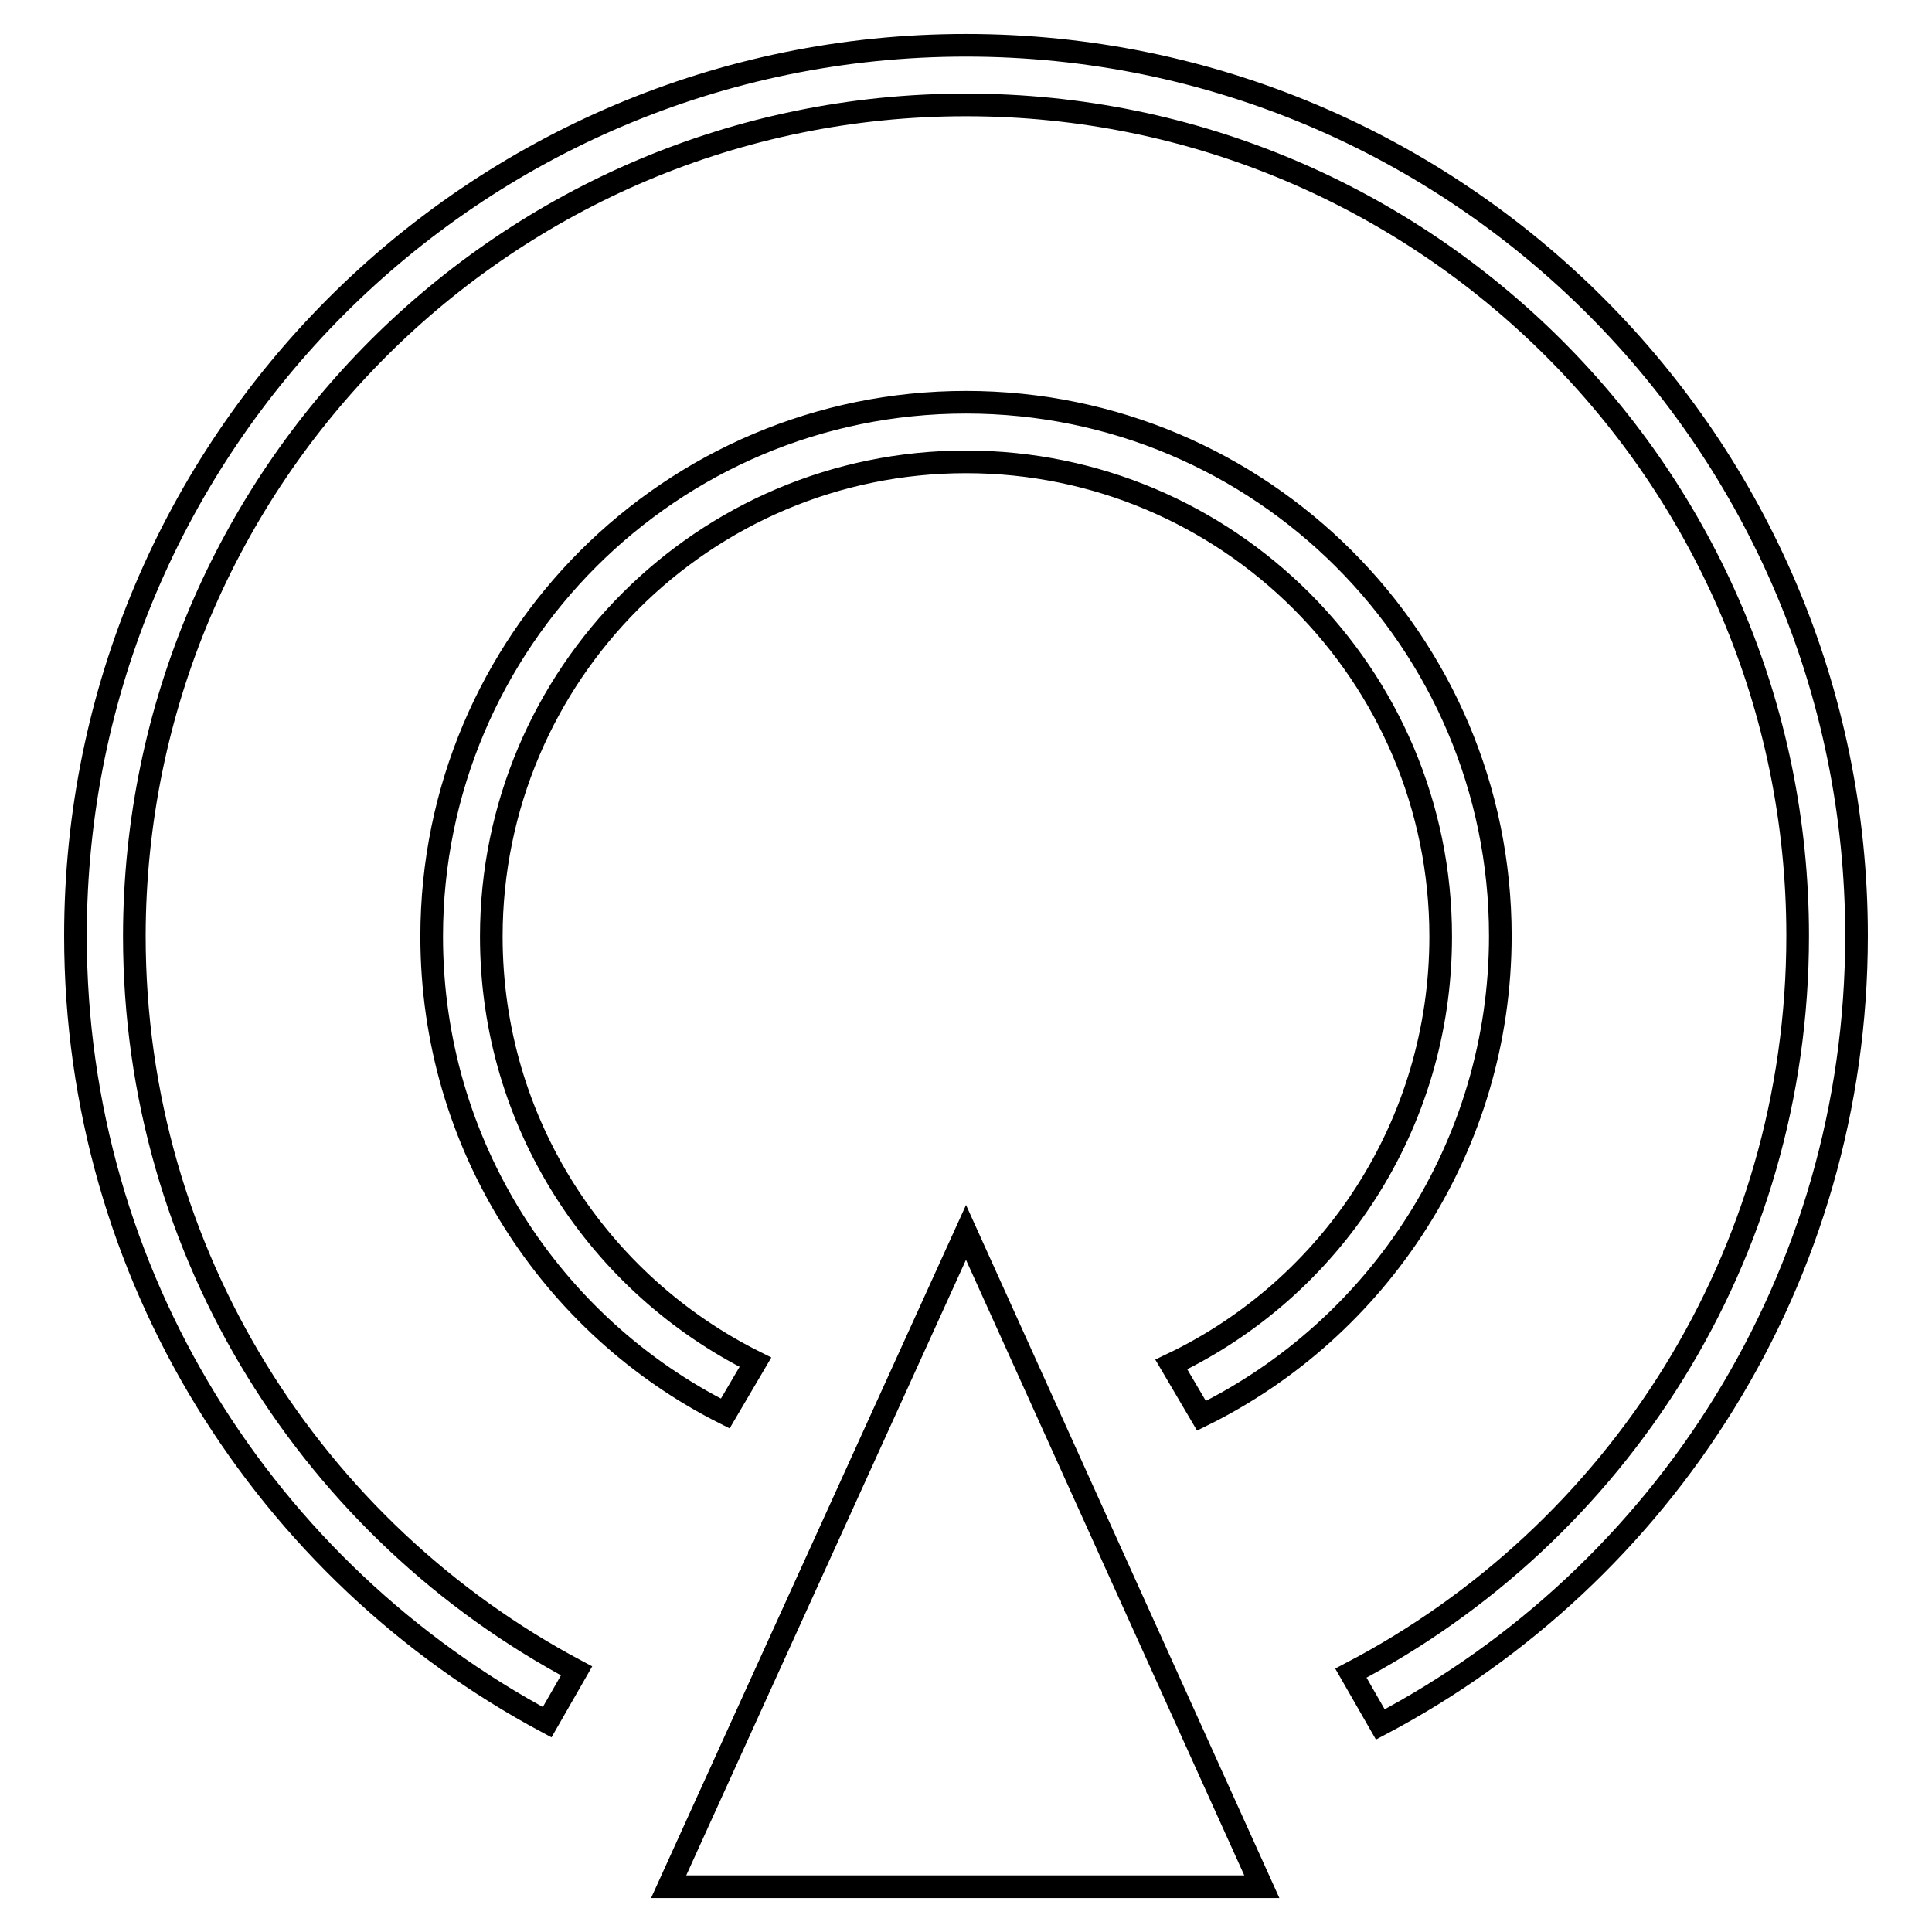 <?xml version="1.0" encoding="utf-8"?>
<!-- Svg Vector Icons : http://www.onlinewebfonts.com/icon -->
<!DOCTYPE svg PUBLIC "-//W3C//DTD SVG 1.1//EN" "http://www.w3.org/Graphics/SVG/1.1/DTD/svg11.dtd">
<svg version="1.1" xmlns="http://www.w3.org/2000/svg" xmlns:xlink="http://www.w3.org/1999/xlink" x="0px" y="0px" viewBox="0 0 256 256" enable-background="new 0 0 256 256" xml:space="preserve">
<g><g><path stroke-width="3" fill-opacity="0" stroke="#000000"  d="M128,6C62.8,6,10,58.9,10,124c0,45.1,25.3,84.3,62.5,104.2l3.9-6.8c-34.8-18.5-58.6-55.1-58.6-97.4C17.9,63.2,67.2,13.9,128,13.9c60.8,0,110.2,49.3,110.2,110.1c0,42.5-24,79.3-59.2,97.7l3.9,6.8C220.4,208.7,246,169.4,246,124C246,58.9,193.2,6,128,6L128,6z M128,53.3c-39.1,0-70.8,31.7-70.8,70.8c0,27.6,15.8,51.6,38.9,63.2l4-6.8c-20.7-10.3-35-31.6-35-56.4c0-34.7,28.2-62.9,62.9-62.9s62.9,28.2,62.9,62.9c0,25-14.5,46.6-35.7,56.7l4,6.8c23.4-11.5,39.6-35.7,39.6-63.6C198.8,85,167.1,53.3,128,53.3L128,53.3z M88.6,250h78.6L128,163.3L88.6,250L88.6,250z"/></g></g>
</svg>